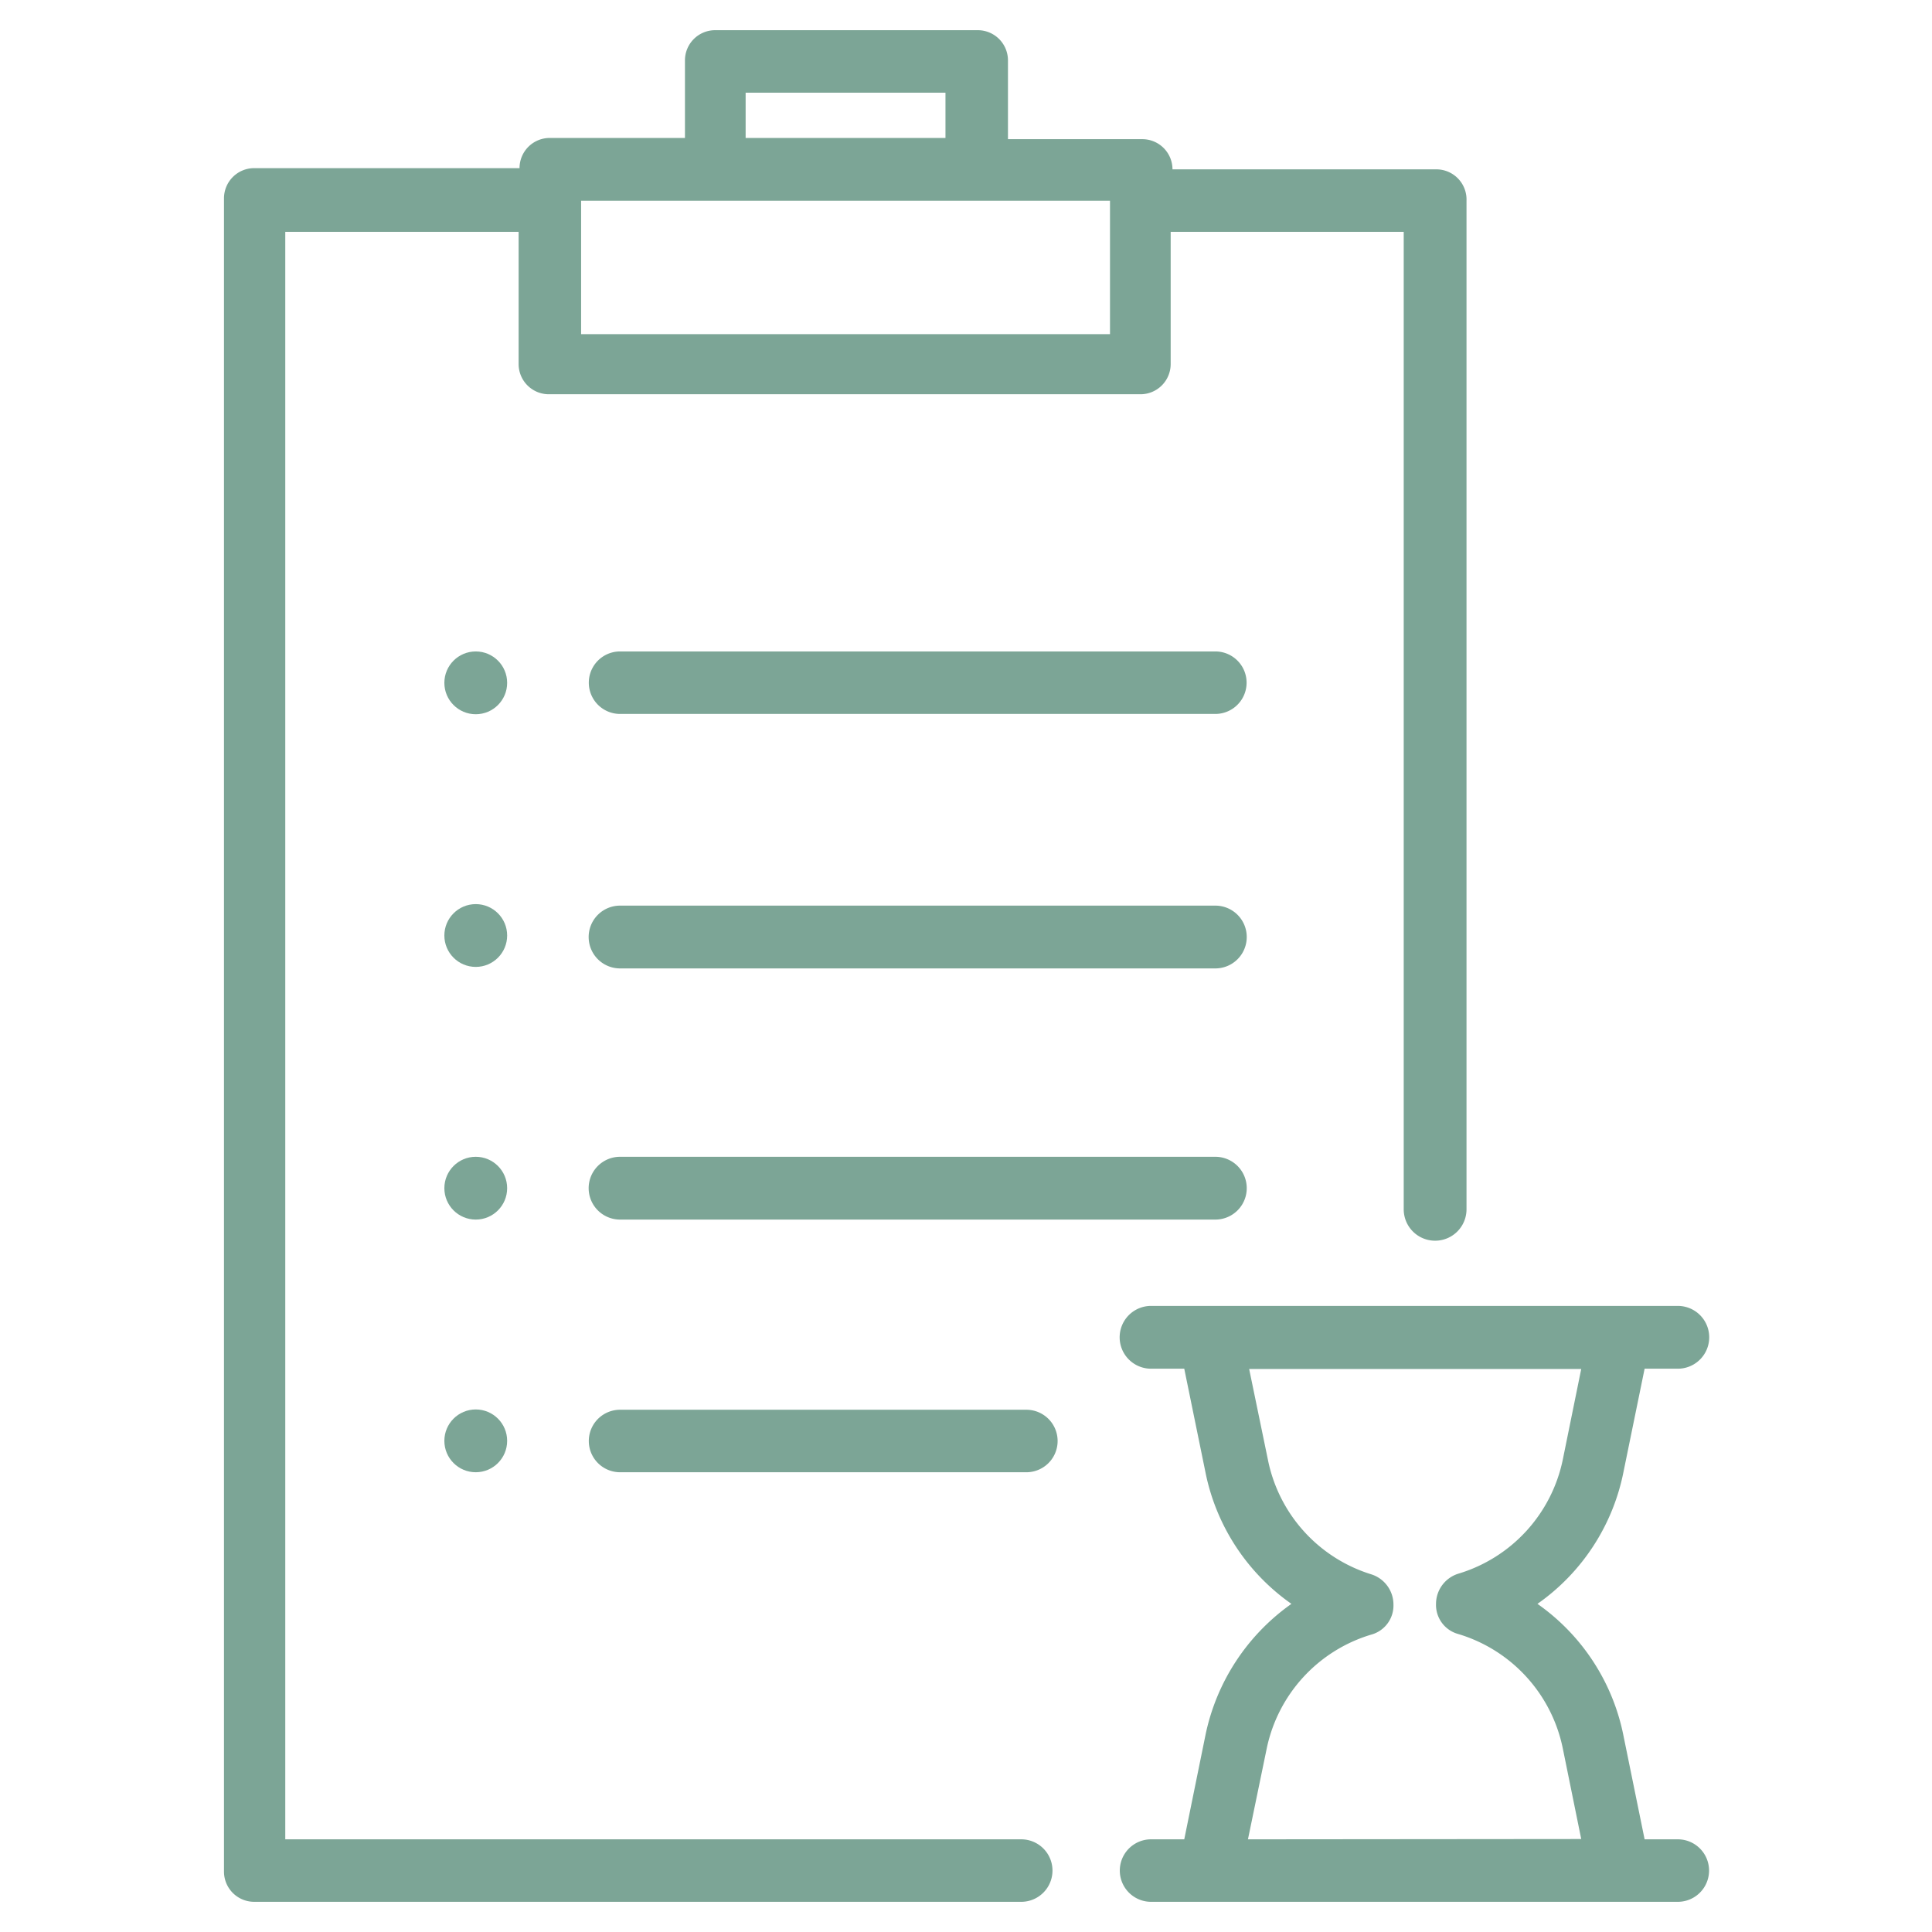 <svg id="Homepage" xmlns="http://www.w3.org/2000/svg" viewBox="0 0 64 64"><defs><style>.cls-1{fill:#7ca596;}</style></defs><path class="cls-1" d="M40.26,30H20.54a1,1,0,1,0,0,2.08H40.26a1,1,0,0,0,0-2.08Z"/><path class="cls-1" d="M40.26,21.58H20.54a1,1,0,1,0,0,2.07H40.26a1,1,0,0,0,0-2.07Z"/><path class="cls-1" d="M40.26,38.32H20.54a1,1,0,1,0,0,2.08H40.26a1,1,0,0,0,0-2.08Z"/><path class="cls-1" d="M20.54,46.7a1,1,0,1,0,0,2.07H34a1,1,0,1,0,0-2.07Z"/><path class="cls-1" d="M47.6,5.61H38.84a1,1,0,0,0-1-1H33.39V2a1,1,0,0,0-1-1h-8.7a1,1,0,0,0-1,1V4.57H18.21a1,1,0,0,0-1,1H8.42a1,1,0,0,0-1,1V62a1,1,0,0,0,1,1H33.83a1,1,0,1,0,0-2.07H9.45V7.68h7.73v4.38a1,1,0,0,0,1,1h19.6a1,1,0,0,0,1-1V7.68h7.72V40.06a1,1,0,0,0,2.08,0V6.65A1,1,0,0,0,47.6,5.61ZM24.7,3.07h6.62v1.5H24.7Zm12.07,8H19.25V6.65H36.77V11Z"/><path class="cls-1" d="M55.58,60.93h-1.1l-.7-3.43a7,7,0,0,0-2.85-4.37,7,7,0,0,0,2.85-4.37l.7-3.42h1.1a1,1,0,0,0,0-2.08H38.13a1,1,0,1,0,0,2.08h1.1l.7,3.42a7,7,0,0,0,2.85,4.37,7.07,7.07,0,0,0-2.85,4.36l-.7,3.44h-1.1a1,1,0,1,0,0,2.07H55.58a1,1,0,0,0,0-2.07Zm-14.24,0,.62-3a5,5,0,0,1,3.46-3.78,1,1,0,0,0,.74-1,1.05,1.05,0,0,0-.74-1A5,5,0,0,1,42,48.35l-.62-3h11l-.61,3a5,5,0,0,1-3.46,3.78,1.05,1.05,0,0,0-.74,1,1,1,0,0,0,.74,1,5,5,0,0,1,3.46,3.79h0l.61,3Z"/><circle class="cls-1" cx="15.76" cy="22.62" r="1.04"/><circle class="cls-1" cx="15.76" cy="30.99" r="1.04"/><circle class="cls-1" cx="15.76" cy="39.36" r="1.04"/><circle class="cls-1" cx="15.76" cy="47.73" r="1.04"/></svg>